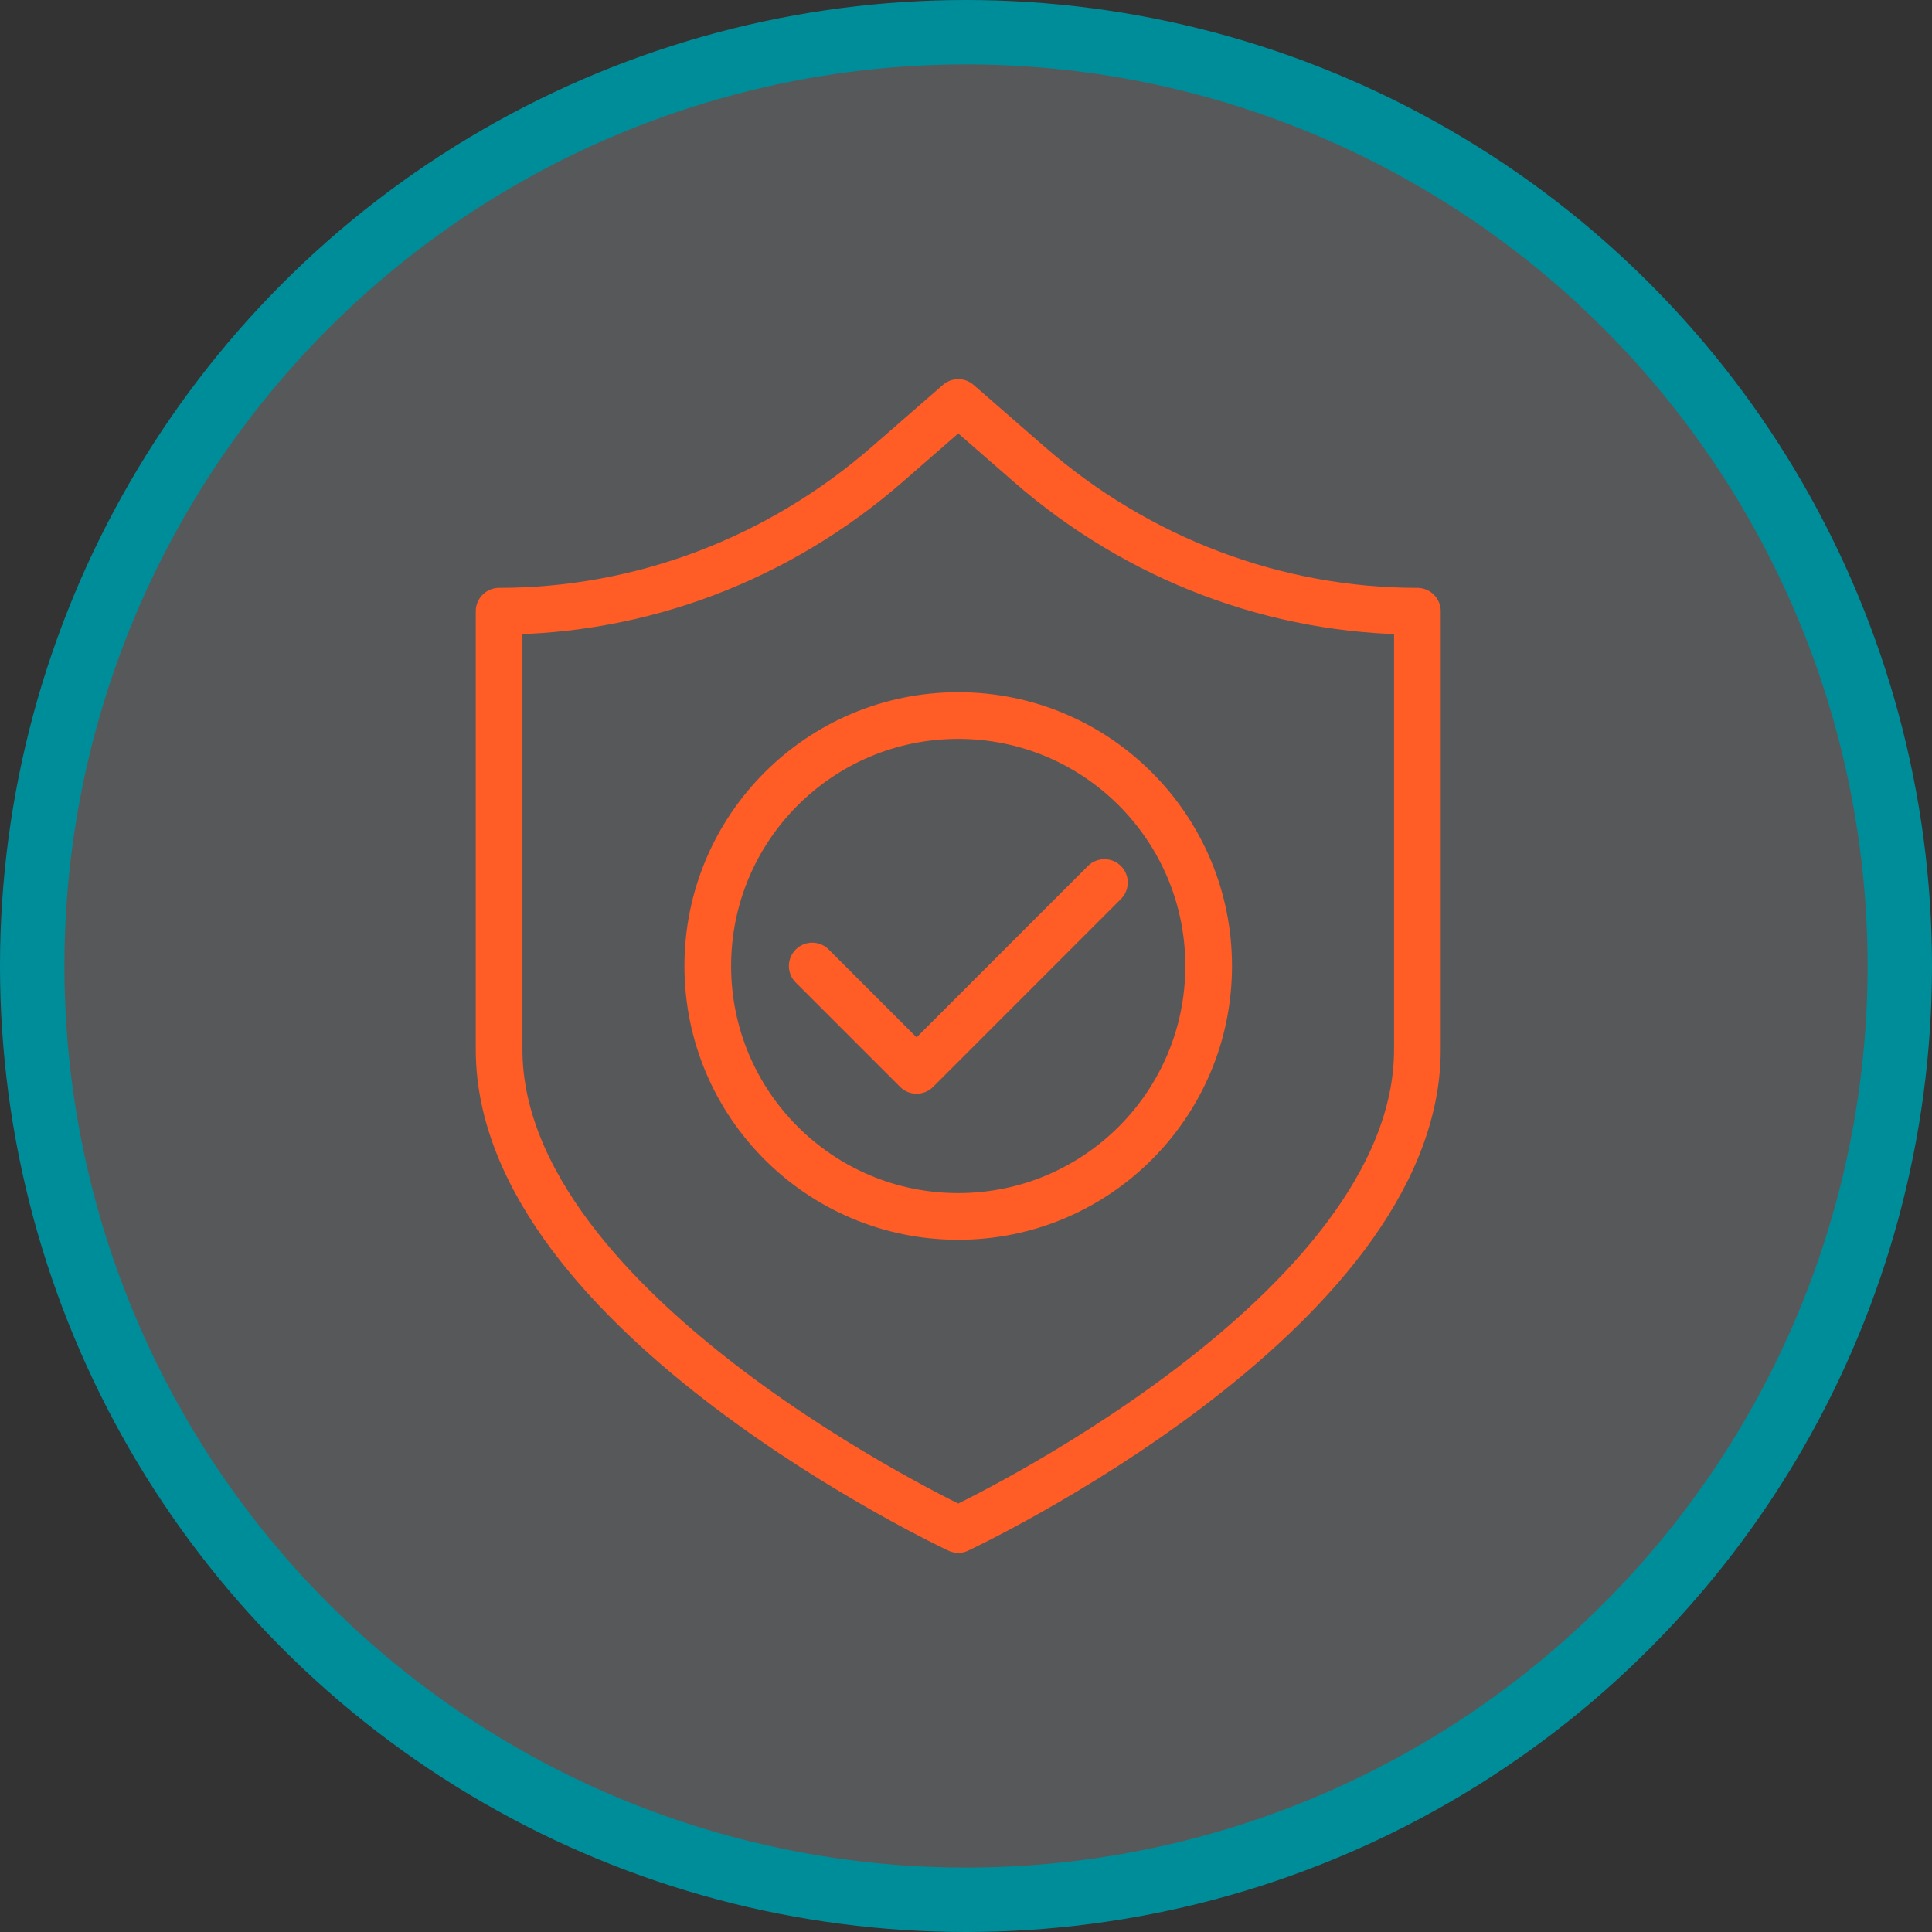 <svg width="120" height="120" viewBox="0 0 120 120" fill="none" xmlns="http://www.w3.org/2000/svg">
<rect x="0" y="0" width="120" height="120" fill="#333333" stroke="none"/>
<circle cx="60" cy="60" r="58" fill="#E6EDF9" fill-opacity="0.2" stroke="#008D9A" stroke-width="4"/>
<path d="M88.037 65.185C88.037 81.651 59.519 95 59.519 95C59.519 95 31 81.651 31 65.185V37.963C39.812 37.963 48.347 34.734 55.117 28.834L59.519 25L63.92 28.834C70.69 34.734 79.225 37.963 88.037 37.963V65.185Z" stroke="#FF5C26" stroke-width="2.9" stroke-miterlimit="10" stroke-linecap="round" stroke-linejoin="round"/>
<path d="M50.449 60L56.931 66.482L68.597 54.815" stroke="#FF5C26" stroke-width="2.9" stroke-miterlimit="10" stroke-linecap="round" stroke-linejoin="round"/>
<path d="M59.517 75.555C68.108 75.555 75.072 68.591 75.072 60C75.072 51.409 68.108 44.444 59.517 44.444C50.925 44.444 43.961 51.409 43.961 60C43.961 68.591 50.925 75.555 59.517 75.555Z" stroke="#FF5C26" stroke-width="2.9" stroke-miterlimit="10" stroke-linecap="round" stroke-linejoin="round"/>
</svg>
